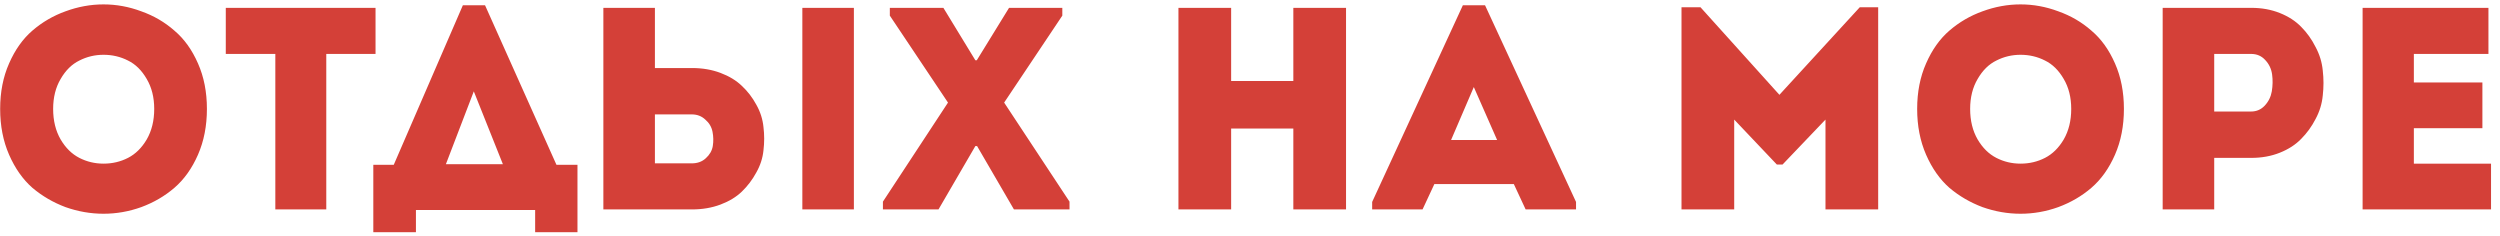<svg width="191" height="18" viewBox="0 0 191 18" fill="none" xmlns="http://www.w3.org/2000/svg">
<path d="M15.126 4.846C15.581 5.873 15.808 7.031 15.808 8.322C15.808 9.613 15.581 10.779 15.126 11.82C14.671 12.861 14.07 13.705 13.322 14.35C12.589 14.981 11.745 15.472 10.792 15.824C9.853 16.161 8.893 16.33 7.91 16.33C6.927 16.33 5.959 16.161 5.006 15.824C4.067 15.472 3.224 14.981 2.476 14.35C1.743 13.705 1.149 12.861 0.694 11.82C0.239 10.779 0.012 9.613 0.012 8.322C0.012 7.031 0.239 5.873 0.694 4.846C1.149 3.805 1.743 2.969 2.476 2.338C3.224 1.693 4.067 1.201 5.006 0.864C5.959 0.512 6.927 0.336 7.91 0.336C8.893 0.336 9.853 0.512 10.792 0.864C11.745 1.201 12.589 1.693 13.322 2.338C14.07 2.969 14.671 3.805 15.126 4.846ZM4.06 8.322C4.06 9.217 4.251 9.994 4.632 10.654C5.013 11.299 5.49 11.769 6.062 12.062C6.634 12.355 7.25 12.502 7.91 12.502C8.585 12.502 9.208 12.355 9.78 12.062C10.352 11.769 10.829 11.299 11.21 10.654C11.591 9.994 11.782 9.217 11.782 8.322C11.782 7.442 11.591 6.679 11.21 6.034C10.829 5.374 10.352 4.905 9.78 4.626C9.208 4.333 8.585 4.186 7.91 4.186C7.25 4.186 6.634 4.333 6.062 4.626C5.49 4.905 5.013 5.374 4.632 6.034C4.251 6.679 4.06 7.442 4.06 8.322ZM21.035 4.12H17.25V0.6H28.691V4.12H24.928V16H21.035V4.12ZM31.777 16.044V17.738H28.521V12.59H30.083L35.363 0.402H37.057L42.513 12.59H44.119V17.738H40.885V16.044H31.777ZM36.199 6.98L34.065 12.546H38.421L36.199 6.98ZM46.097 0.6H50.035V5.198H52.873C53.665 5.198 54.391 5.323 55.051 5.572C55.711 5.821 56.253 6.151 56.679 6.562C57.119 6.973 57.485 7.449 57.779 7.992C58.087 8.535 58.27 9.107 58.329 9.708C58.402 10.295 58.402 10.889 58.329 11.49C58.27 12.077 58.087 12.641 57.779 13.184C57.485 13.727 57.119 14.211 56.679 14.636C56.253 15.047 55.711 15.377 55.051 15.626C54.391 15.875 53.665 16 52.873 16H46.097V0.6ZM52.851 8.74H50.035V12.48C50.225 12.48 50.511 12.48 50.893 12.48C51.289 12.48 51.641 12.48 51.949 12.48C52.271 12.48 52.572 12.48 52.851 12.48C53.291 12.48 53.65 12.348 53.929 12.084C54.222 11.82 54.398 11.512 54.457 11.16C54.515 10.793 54.508 10.427 54.435 10.06C54.361 9.693 54.178 9.385 53.885 9.136C53.606 8.872 53.261 8.74 52.851 8.74ZM61.299 16V0.6H65.237V16H61.299ZM74.649 11.16H74.517L71.701 16H67.455V15.406L72.427 7.838L67.983 1.194V0.6H72.075L74.517 4.604H74.627L77.091 0.6H81.161V1.194L76.717 7.838L81.711 15.406V16H77.465L74.649 11.16ZM102.837 0.6V16H98.811V9.818H94.059V16H90.033V0.6H94.059V6.188H98.811V0.6H102.837ZM116.559 16L115.657 14.064H109.585L108.683 16H104.833V15.428L111.763 0.402H113.457L120.409 15.428V16H116.559ZM114.381 10.698L112.599 6.65L110.861 10.698H114.381ZM135.947 7.244L142.085 0.556H143.493V16H139.467V9.136L136.189 12.568H135.749L132.493 9.136V16H128.467V0.556H129.919L135.947 7.244ZM161.585 4.846C162.04 5.873 162.267 7.031 162.267 8.322C162.267 9.613 162.04 10.779 161.585 11.82C161.13 12.861 160.529 13.705 159.781 14.35C159.048 14.981 158.204 15.472 157.251 15.824C156.312 16.161 155.352 16.33 154.369 16.33C153.386 16.33 152.418 16.161 151.465 15.824C150.526 15.472 149.683 14.981 148.935 14.35C148.202 13.705 147.608 12.861 147.153 11.82C146.698 10.779 146.471 9.613 146.471 8.322C146.471 7.031 146.698 5.873 147.153 4.846C147.608 3.805 148.202 2.969 148.935 2.338C149.683 1.693 150.526 1.201 151.465 0.864C152.418 0.512 153.386 0.336 154.369 0.336C155.352 0.336 156.312 0.512 157.251 0.864C158.204 1.201 159.048 1.693 159.781 2.338C160.529 2.969 161.13 3.805 161.585 4.846ZM150.519 8.322C150.519 9.217 150.71 9.994 151.091 10.654C151.472 11.299 151.949 11.769 152.521 12.062C153.093 12.355 153.709 12.502 154.369 12.502C155.044 12.502 155.667 12.355 156.239 12.062C156.811 11.769 157.288 11.299 157.669 10.654C158.05 9.994 158.241 9.217 158.241 8.322C158.241 7.442 158.05 6.679 157.669 6.034C157.288 5.374 156.811 4.905 156.239 4.626C155.667 4.333 155.044 4.186 154.369 4.186C153.709 4.186 153.093 4.333 152.521 4.626C151.949 4.905 151.472 5.374 151.091 6.034C150.71 6.679 150.519 7.442 150.519 8.322ZM169.166 16H165.228V0.6H172.004C172.796 0.6 173.522 0.732 174.182 0.996C174.842 1.26 175.384 1.612 175.81 2.052C176.25 2.492 176.616 3.005 176.91 3.592C177.218 4.164 177.401 4.765 177.46 5.396C177.533 6.027 177.533 6.657 177.46 7.288C177.401 7.919 177.218 8.52 176.91 9.092C176.616 9.664 176.25 10.17 175.81 10.61C175.384 11.05 174.842 11.402 174.182 11.666C173.522 11.93 172.796 12.062 172.004 12.062H169.166V16ZM171.982 8.52C172.392 8.52 172.737 8.373 173.016 8.08C173.309 7.772 173.492 7.405 173.566 6.98C173.639 6.54 173.646 6.107 173.588 5.682C173.529 5.257 173.353 4.89 173.06 4.582C172.781 4.274 172.422 4.12 171.982 4.12C171.703 4.12 171.402 4.12 171.08 4.12C170.772 4.12 170.42 4.12 170.024 4.12C169.642 4.12 169.356 4.12 169.166 4.12V8.52H171.982ZM190.117 0.6V4.12H184.419V6.298H189.655V9.796H184.419V12.502H190.315V16H180.503V0.6H190.117Z" fill="#D44038"/>
</svg>
